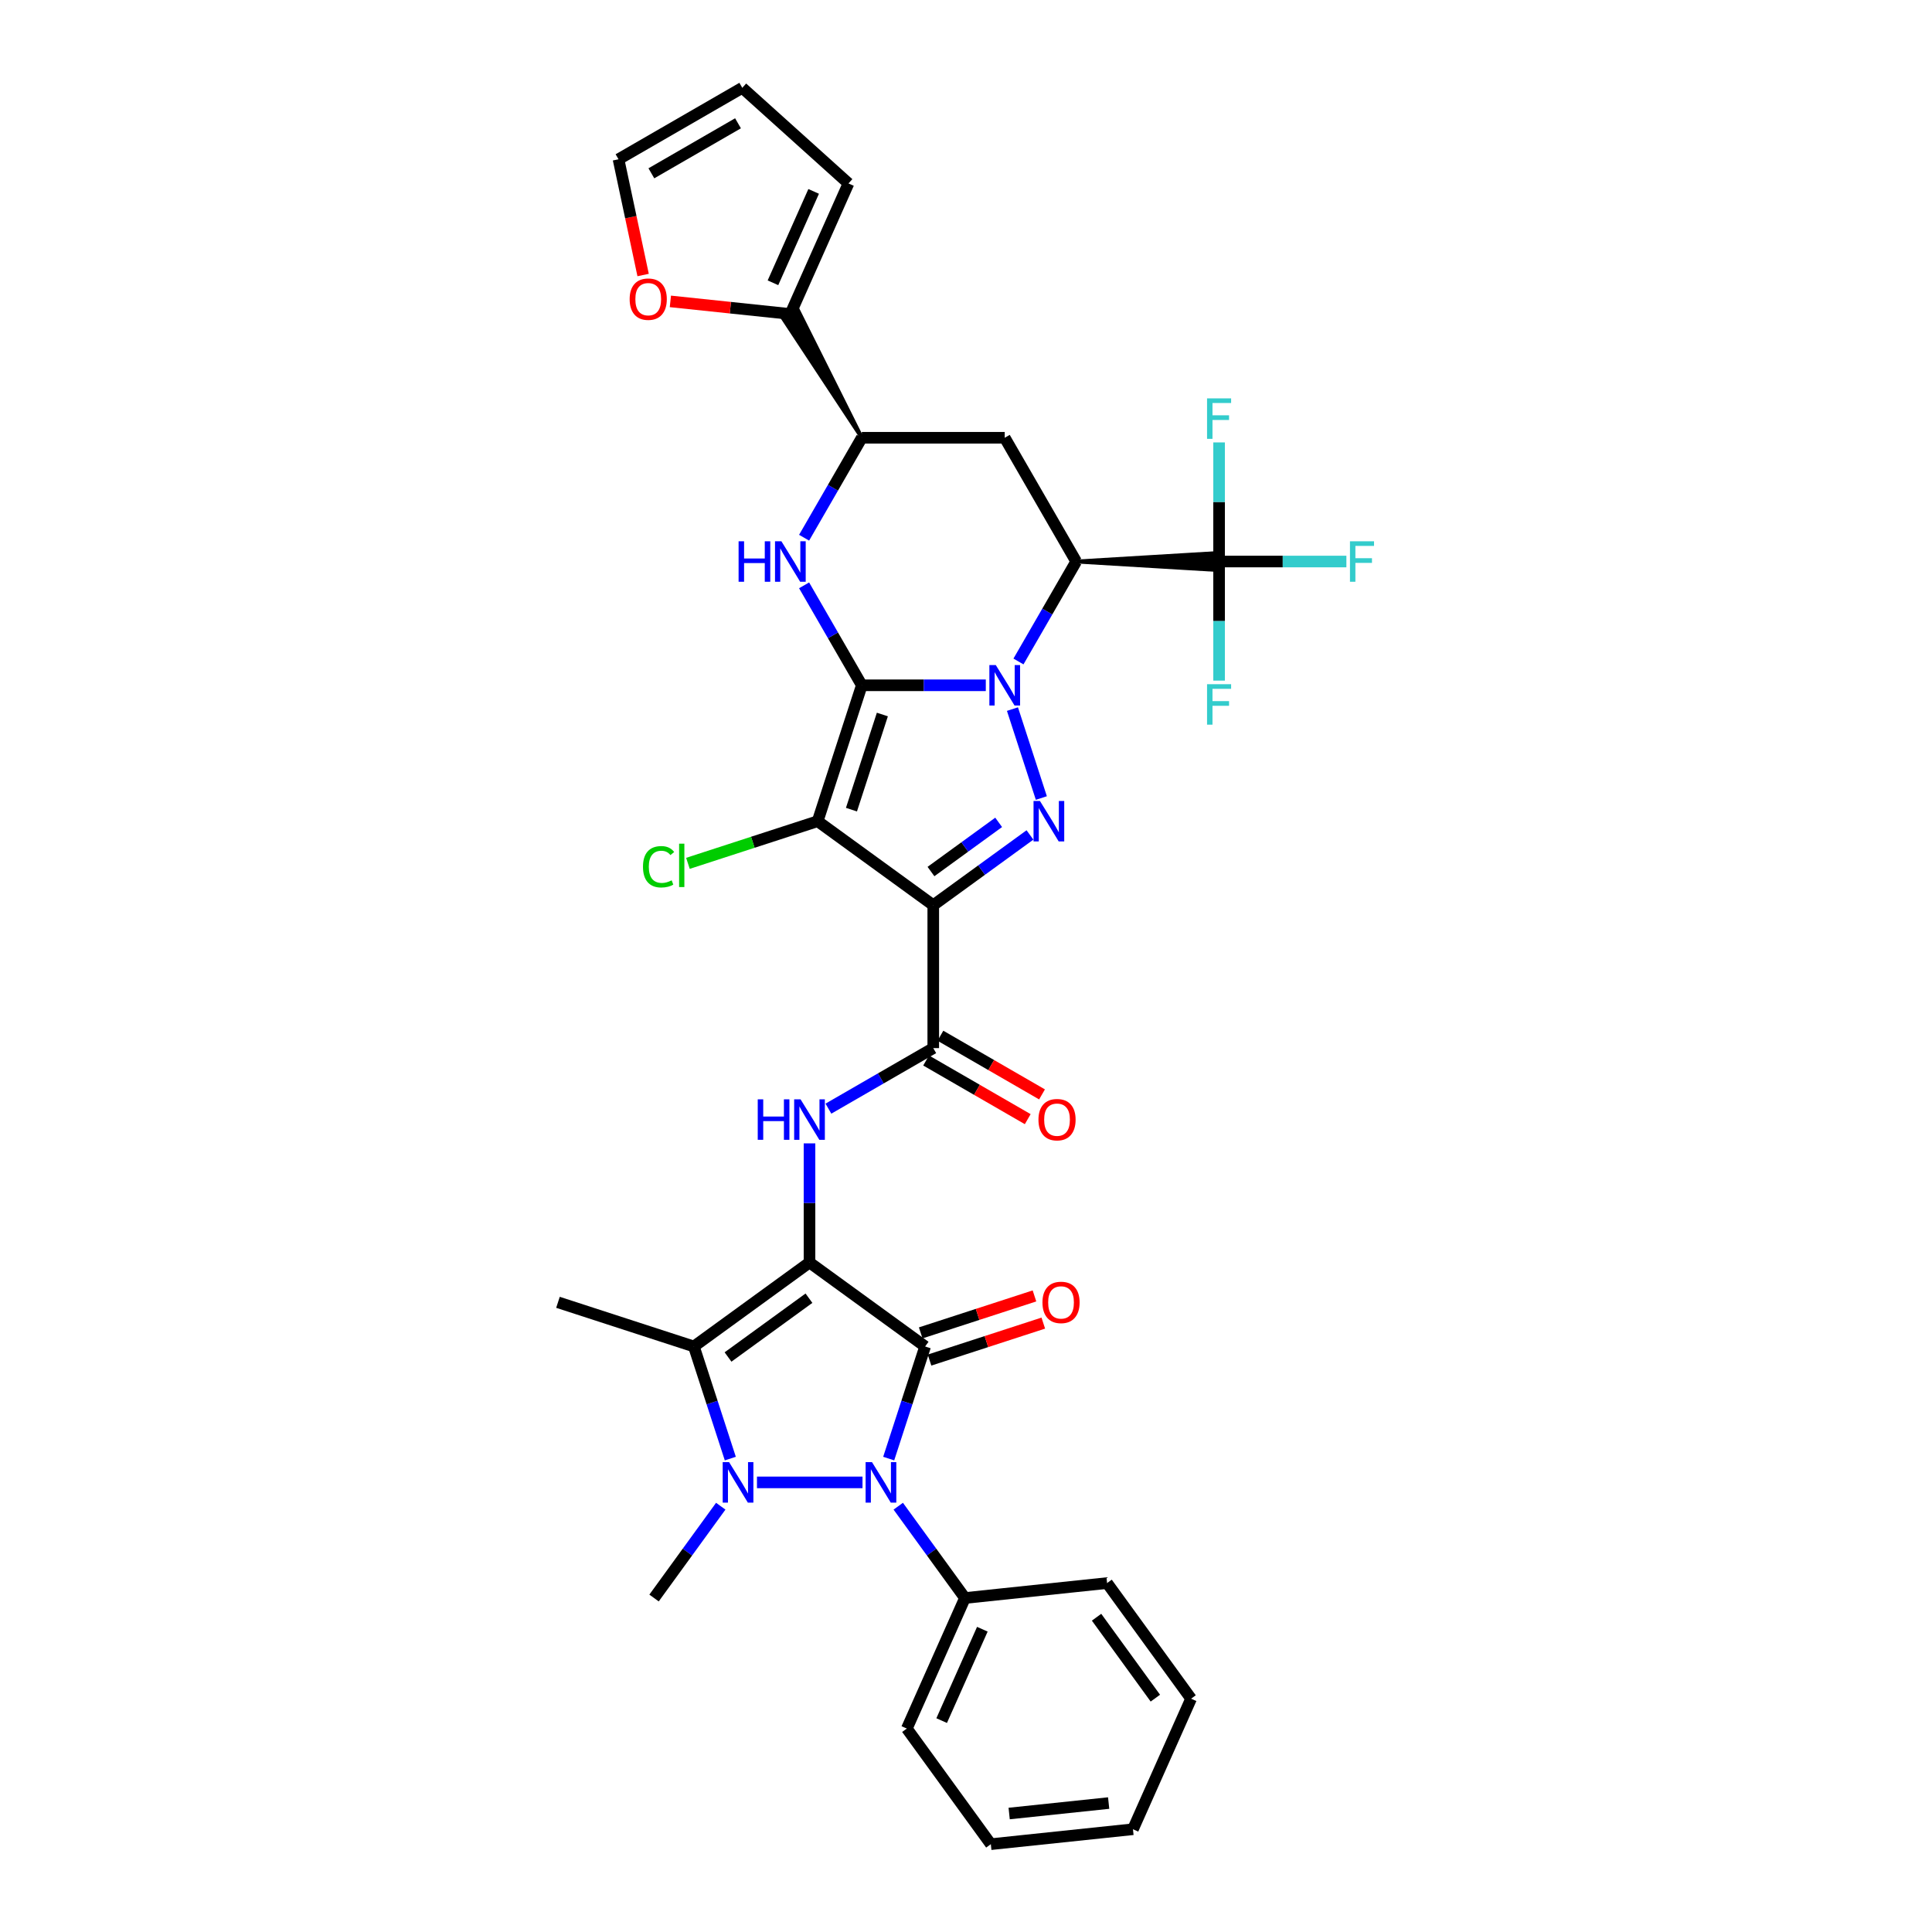 <?xml version='1.0' encoding='iso-8859-1'?>
<svg version='1.1' baseProfile='full'
              xmlns='http://www.w3.org/2000/svg'
                      xmlns:rdkit='http://www.rdkit.org/xml'
                      xmlns:xlink='http://www.w3.org/1999/xlink'
                  xml:space='preserve'
width='1000px' height='1000px' viewBox='0 0 1000 1000'>
<!-- END OF HEADER -->
<rect style='opacity:1.0;fill:#FFFFFF;stroke:none' width='1000' height='1000' x='0' y='0'> </rect>
<path class='bond-31' d='M 446.072,354.704 L 423.214,425.054' style='fill:none;fill-rule:evenodd;stroke:#000000;stroke-width:6px;stroke-linecap:butt;stroke-linejoin:miter;stroke-opacity:1' />
<path class='bond-31' d='M 456.713,369.828 L 440.713,419.073' style='fill:none;fill-rule:evenodd;stroke:#000000;stroke-width:6px;stroke-linecap:butt;stroke-linejoin:miter;stroke-opacity:1' />
<path class='bond-36' d='M 446.072,354.704 L 478.16,354.704' style='fill:none;fill-rule:evenodd;stroke:#000000;stroke-width:6px;stroke-linecap:butt;stroke-linejoin:miter;stroke-opacity:1' />
<path class='bond-36' d='M 478.16,354.704 L 510.248,354.704' style='fill:none;fill-rule:evenodd;stroke:#0000FF;stroke-width:6px;stroke-linecap:butt;stroke-linejoin:miter;stroke-opacity:1' />
<path class='bond-39' d='M 446.072,354.704 L 431.137,328.836' style='fill:none;fill-rule:evenodd;stroke:#000000;stroke-width:6px;stroke-linecap:butt;stroke-linejoin:miter;stroke-opacity:1' />
<path class='bond-39' d='M 431.137,328.836 L 416.202,302.968' style='fill:none;fill-rule:evenodd;stroke:#0000FF;stroke-width:6px;stroke-linecap:butt;stroke-linejoin:miter;stroke-opacity:1' />
<path class='bond-25' d='M 527.157,342.381 L 542.092,316.513' style='fill:none;fill-rule:evenodd;stroke:#0000FF;stroke-width:6px;stroke-linecap:butt;stroke-linejoin:miter;stroke-opacity:1' />
<path class='bond-25' d='M 542.092,316.513 L 557.027,290.644' style='fill:none;fill-rule:evenodd;stroke:#000000;stroke-width:6px;stroke-linecap:butt;stroke-linejoin:miter;stroke-opacity:1' />
<path class='bond-37' d='M 524.046,367.028 L 539.001,413.054' style='fill:none;fill-rule:evenodd;stroke:#0000FF;stroke-width:6px;stroke-linecap:butt;stroke-linejoin:miter;stroke-opacity:1' />
<path class='bond-0' d='M 418.997,653.457 L 418.997,622.634' style='fill:none;fill-rule:evenodd;stroke:#000000;stroke-width:6px;stroke-linecap:butt;stroke-linejoin:miter;stroke-opacity:1' />
<path class='bond-0' d='M 418.997,622.634 L 418.997,591.81' style='fill:none;fill-rule:evenodd;stroke:#0000FF;stroke-width:6px;stroke-linecap:butt;stroke-linejoin:miter;stroke-opacity:1' />
<path class='bond-1' d='M 418.997,653.457 L 478.84,696.935' style='fill:none;fill-rule:evenodd;stroke:#000000;stroke-width:6px;stroke-linecap:butt;stroke-linejoin:miter;stroke-opacity:1' />
<path class='bond-4' d='M 418.997,653.457 L 359.154,696.935' style='fill:none;fill-rule:evenodd;stroke:#000000;stroke-width:6px;stroke-linecap:butt;stroke-linejoin:miter;stroke-opacity:1' />
<path class='bond-4' d='M 418.717,671.947 L 376.827,702.382' style='fill:none;fill-rule:evenodd;stroke:#000000;stroke-width:6px;stroke-linecap:butt;stroke-linejoin:miter;stroke-opacity:1' />
<path class='bond-3' d='M 478.84,696.935 L 469.413,725.948' style='fill:none;fill-rule:evenodd;stroke:#000000;stroke-width:6px;stroke-linecap:butt;stroke-linejoin:miter;stroke-opacity:1' />
<path class='bond-3' d='M 469.413,725.948 L 459.986,754.961' style='fill:none;fill-rule:evenodd;stroke:#0000FF;stroke-width:6px;stroke-linecap:butt;stroke-linejoin:miter;stroke-opacity:1' />
<path class='bond-7' d='M 481.126,703.97 L 510.568,694.404' style='fill:none;fill-rule:evenodd;stroke:#000000;stroke-width:6px;stroke-linecap:butt;stroke-linejoin:miter;stroke-opacity:1' />
<path class='bond-7' d='M 510.568,694.404 L 540.01,684.838' style='fill:none;fill-rule:evenodd;stroke:#FF0000;stroke-width:6px;stroke-linecap:butt;stroke-linejoin:miter;stroke-opacity:1' />
<path class='bond-7' d='M 476.554,689.9 L 505.997,680.334' style='fill:none;fill-rule:evenodd;stroke:#000000;stroke-width:6px;stroke-linecap:butt;stroke-linejoin:miter;stroke-opacity:1' />
<path class='bond-7' d='M 505.997,680.334 L 535.439,670.768' style='fill:none;fill-rule:evenodd;stroke:#FF0000;stroke-width:6px;stroke-linecap:butt;stroke-linejoin:miter;stroke-opacity:1' />
<path class='bond-6' d='M 483.057,468.532 L 483.057,542.502' style='fill:none;fill-rule:evenodd;stroke:#000000;stroke-width:6px;stroke-linecap:butt;stroke-linejoin:miter;stroke-opacity:1' />
<path class='bond-29' d='M 483.057,468.532 L 508.082,450.351' style='fill:none;fill-rule:evenodd;stroke:#000000;stroke-width:6px;stroke-linecap:butt;stroke-linejoin:miter;stroke-opacity:1' />
<path class='bond-29' d='M 508.082,450.351 L 533.106,432.169' style='fill:none;fill-rule:evenodd;stroke:#0000FF;stroke-width:6px;stroke-linecap:butt;stroke-linejoin:miter;stroke-opacity:1' />
<path class='bond-29' d='M 481.869,451.109 L 499.386,438.382' style='fill:none;fill-rule:evenodd;stroke:#000000;stroke-width:6px;stroke-linecap:butt;stroke-linejoin:miter;stroke-opacity:1' />
<path class='bond-29' d='M 499.386,438.382 L 516.903,425.655' style='fill:none;fill-rule:evenodd;stroke:#0000FF;stroke-width:6px;stroke-linecap:butt;stroke-linejoin:miter;stroke-opacity:1' />
<path class='bond-38' d='M 483.057,468.532 L 423.214,425.054' style='fill:none;fill-rule:evenodd;stroke:#000000;stroke-width:6px;stroke-linecap:butt;stroke-linejoin:miter;stroke-opacity:1' />
<path class='bond-10' d='M 423.214,425.054 L 389.645,435.961' style='fill:none;fill-rule:evenodd;stroke:#000000;stroke-width:6px;stroke-linecap:butt;stroke-linejoin:miter;stroke-opacity:1' />
<path class='bond-10' d='M 389.645,435.961 L 356.075,446.869' style='fill:none;fill-rule:evenodd;stroke:#00CC00;stroke-width:6px;stroke-linecap:butt;stroke-linejoin:miter;stroke-opacity:1' />
<path class='bond-2' d='M 378.008,754.961 L 368.581,725.948' style='fill:none;fill-rule:evenodd;stroke:#0000FF;stroke-width:6px;stroke-linecap:butt;stroke-linejoin:miter;stroke-opacity:1' />
<path class='bond-2' d='M 368.581,725.948 L 359.154,696.935' style='fill:none;fill-rule:evenodd;stroke:#000000;stroke-width:6px;stroke-linecap:butt;stroke-linejoin:miter;stroke-opacity:1' />
<path class='bond-15' d='M 373.059,779.608 L 355.796,803.368' style='fill:none;fill-rule:evenodd;stroke:#0000FF;stroke-width:6px;stroke-linecap:butt;stroke-linejoin:miter;stroke-opacity:1' />
<path class='bond-15' d='M 355.796,803.368 L 338.534,827.128' style='fill:none;fill-rule:evenodd;stroke:#000000;stroke-width:6px;stroke-linecap:butt;stroke-linejoin:miter;stroke-opacity:1' />
<path class='bond-23' d='M 391.806,767.285 L 446.434,767.285' style='fill:none;fill-rule:evenodd;stroke:#0000FF;stroke-width:6px;stroke-linecap:butt;stroke-linejoin:miter;stroke-opacity:1' />
<path class='bond-8' d='M 464.936,779.608 L 482.198,803.368' style='fill:none;fill-rule:evenodd;stroke:#0000FF;stroke-width:6px;stroke-linecap:butt;stroke-linejoin:miter;stroke-opacity:1' />
<path class='bond-8' d='M 482.198,803.368 L 499.461,827.128' style='fill:none;fill-rule:evenodd;stroke:#000000;stroke-width:6px;stroke-linecap:butt;stroke-linejoin:miter;stroke-opacity:1' />
<path class='bond-16' d='M 359.154,696.935 L 288.805,674.077' style='fill:none;fill-rule:evenodd;stroke:#000000;stroke-width:6px;stroke-linecap:butt;stroke-linejoin:miter;stroke-opacity:1' />
<path class='bond-30' d='M 557.027,290.644 L 520.042,226.585' style='fill:none;fill-rule:evenodd;stroke:#000000;stroke-width:6px;stroke-linecap:butt;stroke-linejoin:miter;stroke-opacity:1' />
<path class='bond-35' d='M 557.027,290.644 L 630.997,295.083 L 630.997,286.206 Z' style='fill:#000000;fill-rule:evenodd;fill-opacity:1;stroke:#000000;stroke-width:2px;stroke-linecap:butt;stroke-linejoin:miter;stroke-opacity:1;' />
<path class='bond-27' d='M 416.202,278.321 L 431.137,252.453' style='fill:none;fill-rule:evenodd;stroke:#0000FF;stroke-width:6px;stroke-linecap:butt;stroke-linejoin:miter;stroke-opacity:1' />
<path class='bond-27' d='M 431.137,252.453 L 446.072,226.585' style='fill:none;fill-rule:evenodd;stroke:#000000;stroke-width:6px;stroke-linecap:butt;stroke-linejoin:miter;stroke-opacity:1' />
<path class='bond-5' d='M 428.791,573.833 L 455.924,558.167' style='fill:none;fill-rule:evenodd;stroke:#0000FF;stroke-width:6px;stroke-linecap:butt;stroke-linejoin:miter;stroke-opacity:1' />
<path class='bond-5' d='M 455.924,558.167 L 483.057,542.502' style='fill:none;fill-rule:evenodd;stroke:#000000;stroke-width:6px;stroke-linecap:butt;stroke-linejoin:miter;stroke-opacity:1' />
<path class='bond-11' d='M 479.359,548.908 L 505.656,564.091' style='fill:none;fill-rule:evenodd;stroke:#000000;stroke-width:6px;stroke-linecap:butt;stroke-linejoin:miter;stroke-opacity:1' />
<path class='bond-11' d='M 505.656,564.091 L 531.953,579.273' style='fill:none;fill-rule:evenodd;stroke:#FF0000;stroke-width:6px;stroke-linecap:butt;stroke-linejoin:miter;stroke-opacity:1' />
<path class='bond-11' d='M 486.756,536.096 L 513.053,551.279' style='fill:none;fill-rule:evenodd;stroke:#000000;stroke-width:6px;stroke-linecap:butt;stroke-linejoin:miter;stroke-opacity:1' />
<path class='bond-11' d='M 513.053,551.279 L 539.35,566.462' style='fill:none;fill-rule:evenodd;stroke:#FF0000;stroke-width:6px;stroke-linecap:butt;stroke-linejoin:miter;stroke-opacity:1' />
<path class='bond-32' d='M 630.997,290.644 L 663.943,290.644' style='fill:none;fill-rule:evenodd;stroke:#000000;stroke-width:6px;stroke-linecap:butt;stroke-linejoin:miter;stroke-opacity:1' />
<path class='bond-32' d='M 663.943,290.644 L 696.889,290.644' style='fill:none;fill-rule:evenodd;stroke:#33CCCC;stroke-width:6px;stroke-linecap:butt;stroke-linejoin:miter;stroke-opacity:1' />
<path class='bond-33' d='M 630.997,290.644 L 630.997,259.821' style='fill:none;fill-rule:evenodd;stroke:#000000;stroke-width:6px;stroke-linecap:butt;stroke-linejoin:miter;stroke-opacity:1' />
<path class='bond-33' d='M 630.997,259.821 L 630.997,228.998' style='fill:none;fill-rule:evenodd;stroke:#33CCCC;stroke-width:6px;stroke-linecap:butt;stroke-linejoin:miter;stroke-opacity:1' />
<path class='bond-34' d='M 630.997,290.644 L 630.997,321.468' style='fill:none;fill-rule:evenodd;stroke:#000000;stroke-width:6px;stroke-linecap:butt;stroke-linejoin:miter;stroke-opacity:1' />
<path class='bond-34' d='M 630.997,321.468 L 630.997,352.291' style='fill:none;fill-rule:evenodd;stroke:#33CCCC;stroke-width:6px;stroke-linecap:butt;stroke-linejoin:miter;stroke-opacity:1' />
<path class='bond-26' d='M 520.042,226.585 L 446.072,226.585' style='fill:none;fill-rule:evenodd;stroke:#000000;stroke-width:6px;stroke-linecap:butt;stroke-linejoin:miter;stroke-opacity:1' />
<path class='bond-28' d='M 446.072,226.585 L 412.931,160.306 L 405.244,164.744 Z' style='fill:#000000;fill-rule:evenodd;fill-opacity:1;stroke:#000000;stroke-width:2px;stroke-linecap:butt;stroke-linejoin:miter;stroke-opacity:1;' />
<path class='bond-9' d='M 409.087,162.525 L 378.038,159.261' style='fill:none;fill-rule:evenodd;stroke:#000000;stroke-width:6px;stroke-linecap:butt;stroke-linejoin:miter;stroke-opacity:1' />
<path class='bond-9' d='M 378.038,159.261 L 346.988,155.998' style='fill:none;fill-rule:evenodd;stroke:#FF0000;stroke-width:6px;stroke-linecap:butt;stroke-linejoin:miter;stroke-opacity:1' />
<path class='bond-12' d='M 409.087,162.525 L 439.174,94.95' style='fill:none;fill-rule:evenodd;stroke:#000000;stroke-width:6px;stroke-linecap:butt;stroke-linejoin:miter;stroke-opacity:1' />
<path class='bond-12' d='M 400.085,146.371 L 421.146,99.069' style='fill:none;fill-rule:evenodd;stroke:#000000;stroke-width:6px;stroke-linecap:butt;stroke-linejoin:miter;stroke-opacity:1' />
<path class='bond-17' d='M 499.461,827.128 L 469.374,894.703' style='fill:none;fill-rule:evenodd;stroke:#000000;stroke-width:6px;stroke-linecap:butt;stroke-linejoin:miter;stroke-opacity:1' />
<path class='bond-17' d='M 508.463,843.281 L 487.402,890.584' style='fill:none;fill-rule:evenodd;stroke:#000000;stroke-width:6px;stroke-linecap:butt;stroke-linejoin:miter;stroke-opacity:1' />
<path class='bond-18' d='M 499.461,827.128 L 573.025,819.396' style='fill:none;fill-rule:evenodd;stroke:#000000;stroke-width:6px;stroke-linecap:butt;stroke-linejoin:miter;stroke-opacity:1' />
<path class='bond-13' d='M 332.878,142.351 L 326.511,112.395' style='fill:none;fill-rule:evenodd;stroke:#FF0000;stroke-width:6px;stroke-linecap:butt;stroke-linejoin:miter;stroke-opacity:1' />
<path class='bond-13' d='M 326.511,112.395 L 320.143,82.439' style='fill:none;fill-rule:evenodd;stroke:#000000;stroke-width:6px;stroke-linecap:butt;stroke-linejoin:miter;stroke-opacity:1' />
<path class='bond-14' d='M 439.174,94.95 L 384.203,45.455' style='fill:none;fill-rule:evenodd;stroke:#000000;stroke-width:6px;stroke-linecap:butt;stroke-linejoin:miter;stroke-opacity:1' />
<path class='bond-22' d='M 320.143,82.439 L 384.203,45.455' style='fill:none;fill-rule:evenodd;stroke:#000000;stroke-width:6px;stroke-linecap:butt;stroke-linejoin:miter;stroke-opacity:1' />
<path class='bond-22' d='M 337.149,89.704 L 381.991,63.814' style='fill:none;fill-rule:evenodd;stroke:#000000;stroke-width:6px;stroke-linecap:butt;stroke-linejoin:miter;stroke-opacity:1' />
<path class='bond-20' d='M 469.374,894.703 L 512.853,954.545' style='fill:none;fill-rule:evenodd;stroke:#000000;stroke-width:6px;stroke-linecap:butt;stroke-linejoin:miter;stroke-opacity:1' />
<path class='bond-19' d='M 573.025,819.396 L 616.504,879.239' style='fill:none;fill-rule:evenodd;stroke:#000000;stroke-width:6px;stroke-linecap:butt;stroke-linejoin:miter;stroke-opacity:1' />
<path class='bond-19' d='M 567.579,837.068 L 598.013,878.958' style='fill:none;fill-rule:evenodd;stroke:#000000;stroke-width:6px;stroke-linecap:butt;stroke-linejoin:miter;stroke-opacity:1' />
<path class='bond-21' d='M 616.504,879.239 L 586.418,946.813' style='fill:none;fill-rule:evenodd;stroke:#000000;stroke-width:6px;stroke-linecap:butt;stroke-linejoin:miter;stroke-opacity:1' />
<path class='bond-24' d='M 512.853,954.545 L 586.418,946.813' style='fill:none;fill-rule:evenodd;stroke:#000000;stroke-width:6px;stroke-linecap:butt;stroke-linejoin:miter;stroke-opacity:1' />
<path class='bond-24' d='M 522.341,938.673 L 573.836,933.26' style='fill:none;fill-rule:evenodd;stroke:#000000;stroke-width:6px;stroke-linecap:butt;stroke-linejoin:miter;stroke-opacity:1' />
<path  class='atom-1' d='M 515.412 344.23
L 522.276 355.326
Q 522.957 356.42, 524.051 358.403
Q 525.146 360.385, 525.205 360.504
L 525.205 344.23
L 527.986 344.23
L 527.986 365.178
L 525.116 365.178
L 517.749 353.047
Q 516.891 351.627, 515.974 350
Q 515.086 348.372, 514.82 347.869
L 514.82 365.178
L 512.098 365.178
L 512.098 344.23
L 515.412 344.23
' fill='#0000FF'/>
<path  class='atom-6' d='M 538.27 414.58
L 545.134 425.675
Q 545.814 426.77, 546.909 428.752
Q 548.004 430.735, 548.063 430.853
L 548.063 414.58
L 550.844 414.58
L 550.844 435.528
L 547.974 435.528
L 540.607 423.397
Q 539.749 421.977, 538.832 420.349
Q 537.944 418.722, 537.678 418.219
L 537.678 435.528
L 534.956 435.528
L 534.956 414.58
L 538.27 414.58
' fill='#0000FF'/>
<path  class='atom-7' d='M 377.382 756.811
L 384.246 767.906
Q 384.927 769.001, 386.022 770.983
Q 387.116 772.966, 387.176 773.084
L 387.176 756.811
L 389.957 756.811
L 389.957 777.759
L 387.087 777.759
L 379.719 765.628
Q 378.861 764.208, 377.944 762.58
Q 377.056 760.953, 376.79 760.45
L 376.79 777.759
L 374.068 777.759
L 374.068 756.811
L 377.382 756.811
' fill='#0000FF'/>
<path  class='atom-8' d='M 451.352 756.811
L 458.216 767.906
Q 458.897 769.001, 459.991 770.983
Q 461.086 772.966, 461.145 773.084
L 461.145 756.811
L 463.927 756.811
L 463.927 777.759
L 461.057 777.759
L 453.689 765.628
Q 452.831 764.208, 451.914 762.58
Q 451.026 760.953, 450.76 760.45
L 450.76 777.759
L 448.038 777.759
L 448.038 756.811
L 451.352 756.811
' fill='#0000FF'/>
<path  class='atom-11' d='M 382.295 280.17
L 385.136 280.17
L 385.136 289.076
L 395.847 289.076
L 395.847 280.17
L 398.687 280.17
L 398.687 301.119
L 395.847 301.119
L 395.847 291.443
L 385.136 291.443
L 385.136 301.119
L 382.295 301.119
L 382.295 280.17
' fill='#0000FF'/>
<path  class='atom-11' d='M 404.457 280.17
L 411.321 291.266
Q 412.002 292.361, 413.096 294.343
Q 414.191 296.325, 414.25 296.444
L 414.25 280.17
L 417.032 280.17
L 417.032 301.119
L 414.162 301.119
L 406.794 288.988
Q 405.936 287.567, 405.019 285.94
Q 404.131 284.313, 403.865 283.81
L 403.865 301.119
L 401.143 301.119
L 401.143 280.17
L 404.457 280.17
' fill='#0000FF'/>
<path  class='atom-12' d='M 392.205 569.013
L 395.046 569.013
L 395.046 577.919
L 405.757 577.919
L 405.757 569.013
L 408.597 569.013
L 408.597 589.961
L 405.757 589.961
L 405.757 580.286
L 395.046 580.286
L 395.046 589.961
L 392.205 589.961
L 392.205 569.013
' fill='#0000FF'/>
<path  class='atom-12' d='M 414.367 569.013
L 421.231 580.108
Q 421.912 581.203, 423.007 583.186
Q 424.101 585.168, 424.16 585.286
L 424.16 569.013
L 426.942 569.013
L 426.942 589.961
L 424.072 589.961
L 416.704 577.83
Q 415.846 576.41, 414.929 574.783
Q 414.041 573.155, 413.775 572.652
L 413.775 589.961
L 411.053 589.961
L 411.053 569.013
L 414.367 569.013
' fill='#0000FF'/>
<path  class='atom-18' d='M 539.574 674.137
Q 539.574 669.107, 542.059 666.296
Q 544.544 663.485, 549.19 663.485
Q 553.835 663.485, 556.32 666.296
Q 558.806 669.107, 558.806 674.137
Q 558.806 679.226, 556.291 682.125
Q 553.776 684.995, 549.19 684.995
Q 544.574 684.995, 542.059 682.125
Q 539.574 679.255, 539.574 674.137
M 549.19 682.628
Q 552.385 682.628, 554.101 680.498
Q 555.847 678.338, 555.847 674.137
Q 555.847 670.024, 554.101 667.953
Q 552.385 665.852, 549.19 665.852
Q 545.994 665.852, 544.249 667.923
Q 542.532 669.994, 542.532 674.137
Q 542.532 678.368, 544.249 680.498
Q 545.994 682.628, 549.19 682.628
' fill='#FF0000'/>
<path  class='atom-20' d='M 325.907 154.852
Q 325.907 149.822, 328.392 147.011
Q 330.877 144.2, 335.523 144.2
Q 340.168 144.2, 342.653 147.011
Q 345.139 149.822, 345.139 154.852
Q 345.139 159.941, 342.624 162.841
Q 340.109 165.711, 335.523 165.711
Q 330.907 165.711, 328.392 162.841
Q 325.907 159.971, 325.907 154.852
M 335.523 163.344
Q 338.718 163.344, 340.434 161.214
Q 342.18 159.054, 342.18 154.852
Q 342.18 150.739, 340.434 148.668
Q 338.718 146.567, 335.523 146.567
Q 332.327 146.567, 330.581 148.639
Q 328.865 150.71, 328.865 154.852
Q 328.865 159.083, 330.581 161.214
Q 332.327 163.344, 335.523 163.344
' fill='#FF0000'/>
<path  class='atom-21' d='M 332.804 448.637
Q 332.804 443.429, 335.23 440.707
Q 337.686 437.955, 342.331 437.955
Q 346.651 437.955, 348.959 441.003
L 347.006 442.601
Q 345.32 440.382, 342.331 440.382
Q 339.166 440.382, 337.479 442.512
Q 335.822 444.613, 335.822 448.637
Q 335.822 452.779, 337.538 454.909
Q 339.284 457.04, 342.657 457.04
Q 344.965 457.04, 347.657 455.649
L 348.486 457.868
Q 347.391 458.578, 345.734 458.992
Q 344.077 459.407, 342.243 459.407
Q 337.686 459.407, 335.23 456.625
Q 332.804 453.844, 332.804 448.637
' fill='#00CC00'/>
<path  class='atom-21' d='M 351.504 436.683
L 354.226 436.683
L 354.226 459.14
L 351.504 459.14
L 351.504 436.683
' fill='#00CC00'/>
<path  class='atom-22' d='M 537.501 579.546
Q 537.501 574.516, 539.986 571.705
Q 542.472 568.895, 547.117 568.895
Q 551.762 568.895, 554.248 571.705
Q 556.733 574.516, 556.733 579.546
Q 556.733 584.635, 554.218 587.535
Q 551.703 590.405, 547.117 590.405
Q 542.501 590.405, 539.986 587.535
Q 537.501 584.665, 537.501 579.546
M 547.117 588.038
Q 550.312 588.038, 552.029 585.908
Q 553.774 583.748, 553.774 579.546
Q 553.774 575.433, 552.029 573.362
Q 550.312 571.262, 547.117 571.262
Q 543.921 571.262, 542.176 573.333
Q 540.46 575.404, 540.46 579.546
Q 540.46 583.777, 542.176 585.908
Q 543.921 588.038, 547.117 588.038
' fill='#FF0000'/>
<path  class='atom-26' d='M 698.739 280.17
L 711.195 280.17
L 711.195 282.567
L 701.549 282.567
L 701.549 288.928
L 710.13 288.928
L 710.13 291.355
L 701.549 291.355
L 701.549 301.119
L 698.739 301.119
L 698.739 280.17
' fill='#33CCCC'/>
<path  class='atom-27' d='M 624.769 206.2
L 637.225 206.2
L 637.225 208.597
L 627.58 208.597
L 627.58 214.959
L 636.16 214.959
L 636.16 217.385
L 627.58 217.385
L 627.58 227.149
L 624.769 227.149
L 624.769 206.2
' fill='#33CCCC'/>
<path  class='atom-28' d='M 624.769 354.14
L 637.225 354.14
L 637.225 356.537
L 627.58 356.537
L 627.58 362.898
L 636.16 362.898
L 636.16 365.324
L 627.58 365.324
L 627.58 375.088
L 624.769 375.088
L 624.769 354.14
' fill='#33CCCC'/>
</svg>
